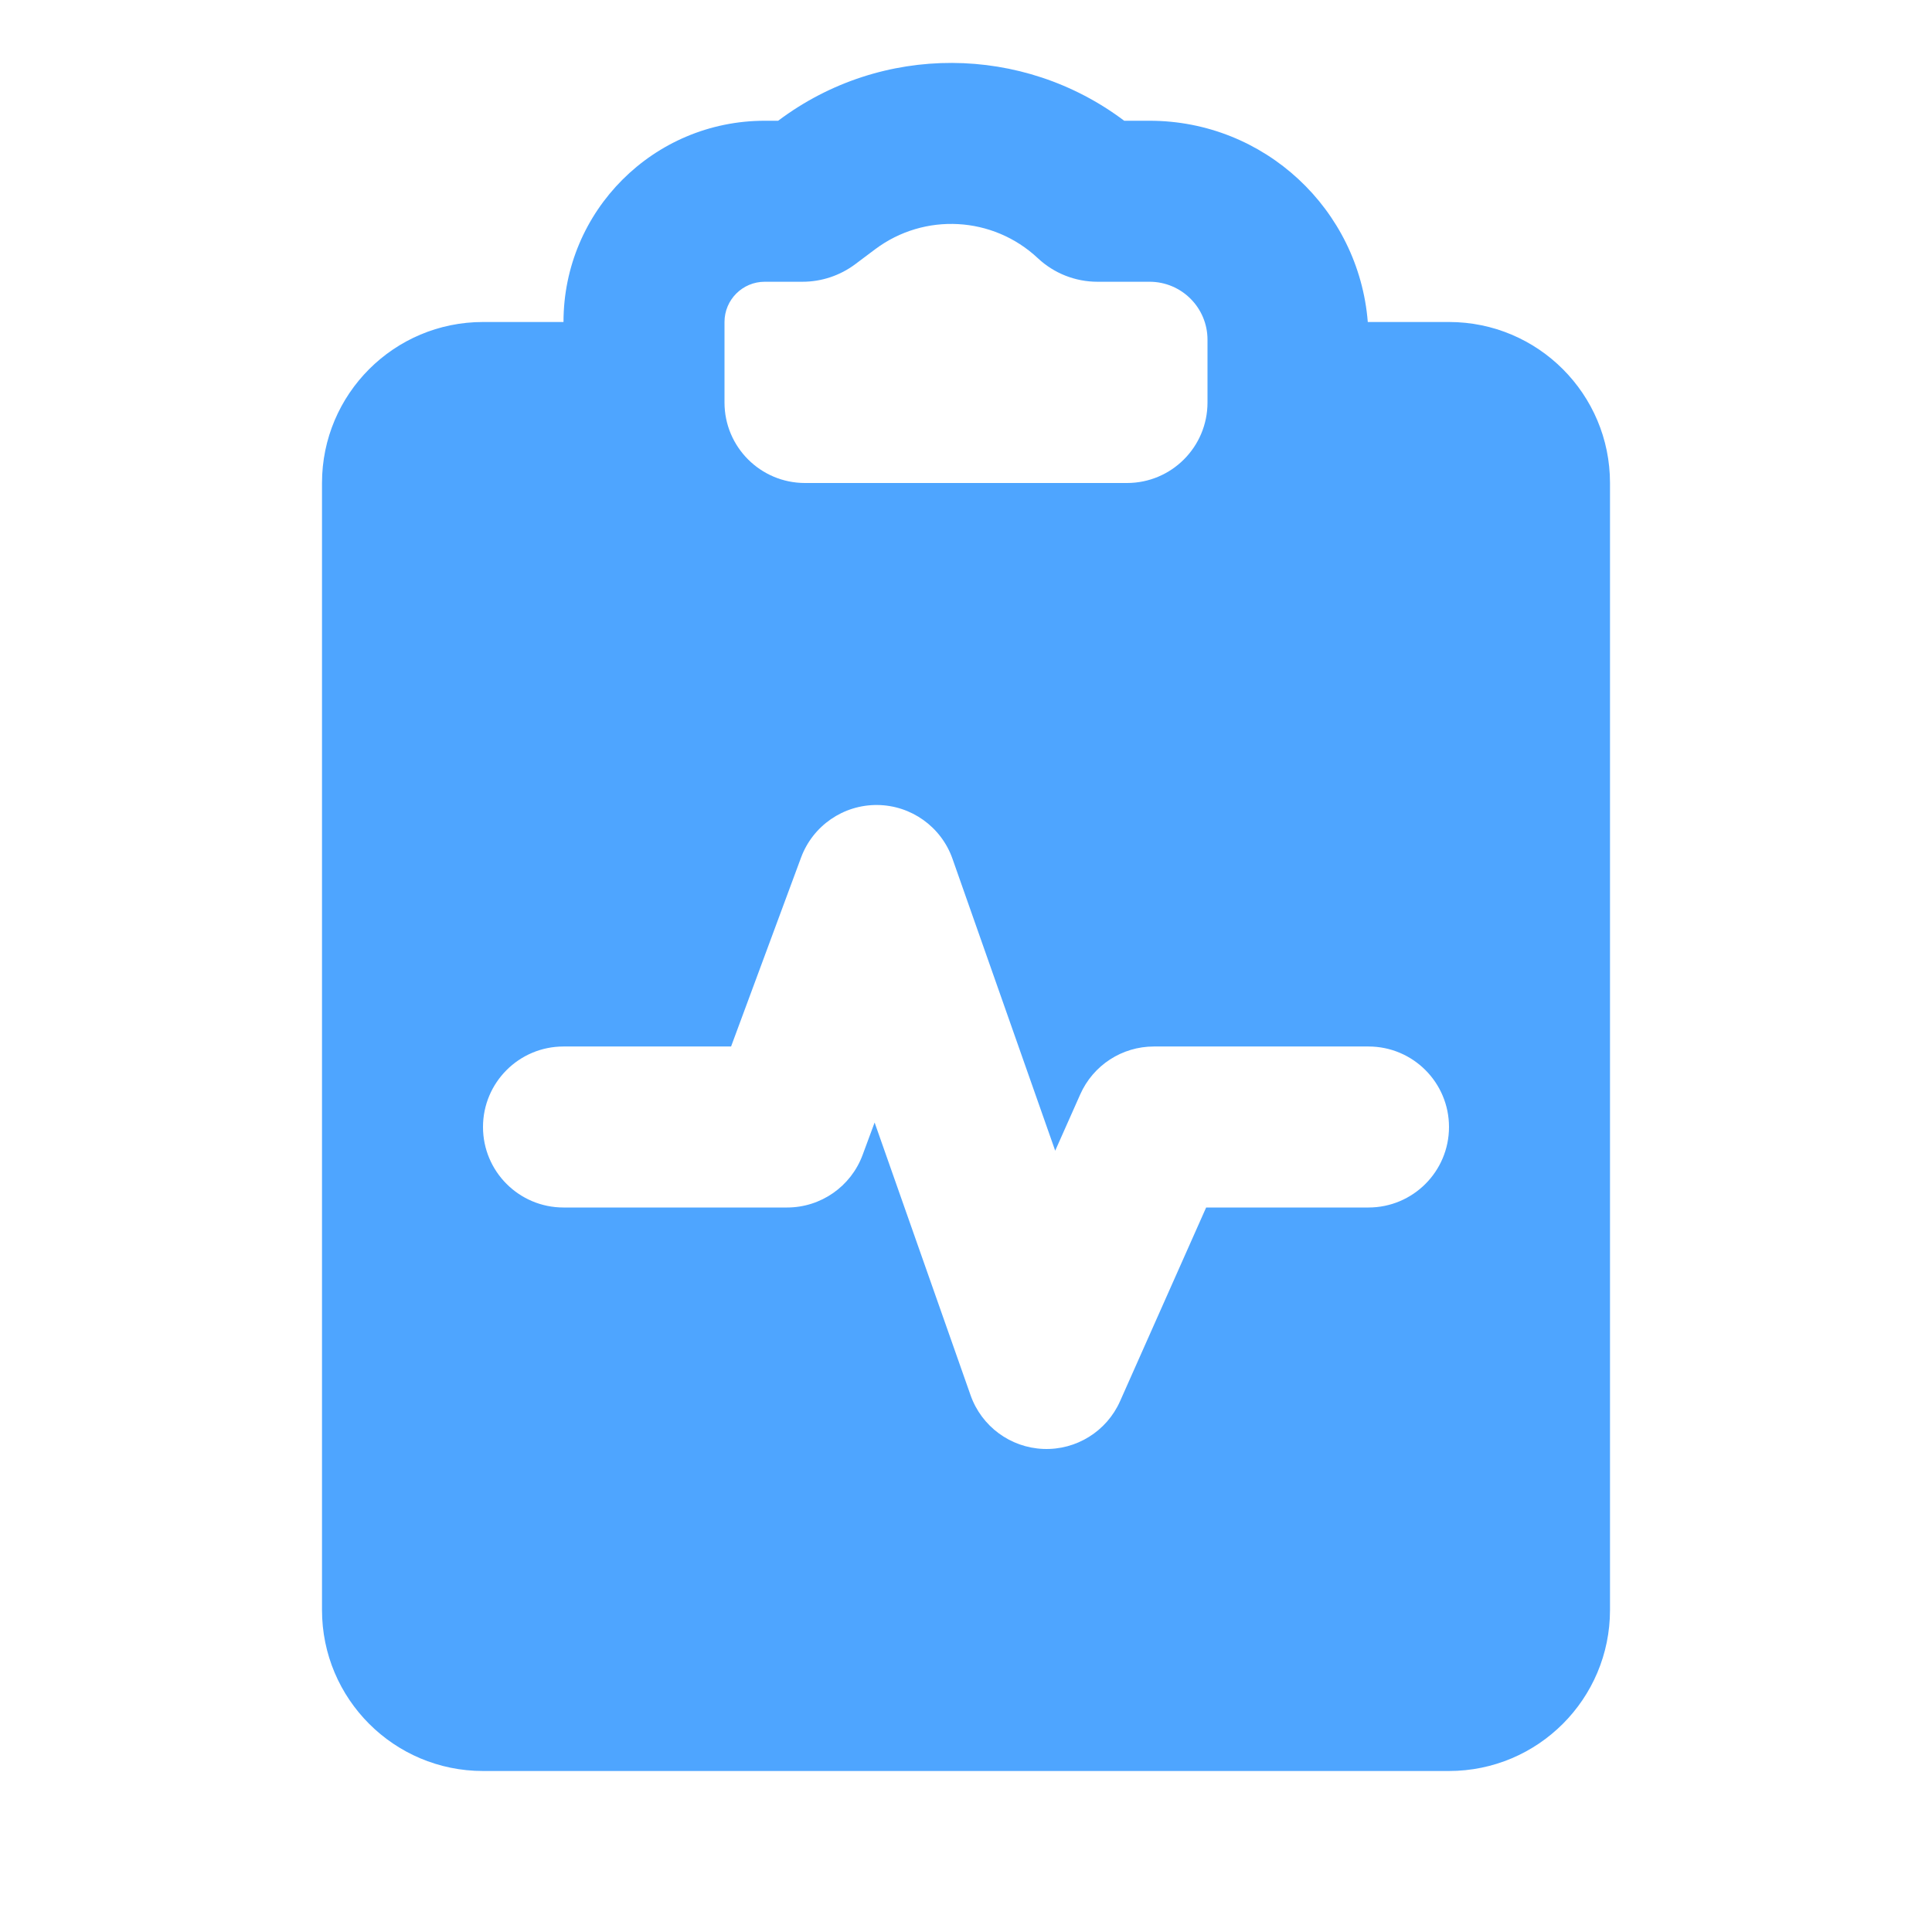 <svg width="200" height="200" viewBox="0 0 200 200" fill="none" xmlns="http://www.w3.org/2000/svg">
<path fill-rule="evenodd" clip-rule="evenodd" d="M119.001 12.5H116.378C105.898 4.602 91.295 4.445 80.594 12.471L80.556 12.5H79.167C67.661 12.5 58.333 21.827 58.333 33.333L50 33.333C40.795 33.333 33.333 40.795 33.333 50V166.667C33.333 175.872 40.795 183.333 50 183.333H150C159.205 183.333 166.667 175.872 166.667 166.667V50C166.667 40.795 159.205 33.333 150 33.333H141.593C140.661 21.672 130.903 12.5 119.001 12.5ZM90.594 25.804C95.689 21.983 102.792 22.373 107.438 26.729C109.108 28.295 111.313 29.167 113.603 29.167H119.001C122.314 29.167 125 31.852 125 35.166V41.667C125 46.269 121.269 50 116.667 50H83.333C78.731 50 75 46.269 75 41.667V33.333C75 31.032 76.865 29.167 79.167 29.167H83.074C85.046 29.167 86.963 28.527 88.541 27.344L90.594 25.804ZM90.809 83.333C94.32 83.362 97.437 85.588 98.602 88.901L109.234 119.121L111.829 113.283C113.167 110.273 116.151 108.333 119.444 108.333H141.667C146.269 108.333 150 112.064 150 116.667C150 121.269 146.269 125 141.667 125H124.86L115.948 145.051C114.562 148.171 111.413 150.13 108.001 149.993C104.589 149.857 101.606 147.653 100.473 144.433L90.54 116.203L89.296 119.561C88.085 122.83 84.968 125 81.481 125H58.333C53.731 125 50 121.269 50 116.667C50 112.064 53.731 108.333 58.333 108.333H75.681L82.926 88.772C84.146 85.48 87.298 83.305 90.809 83.333Z" fill="#4EA5FF"/>
</svg>
